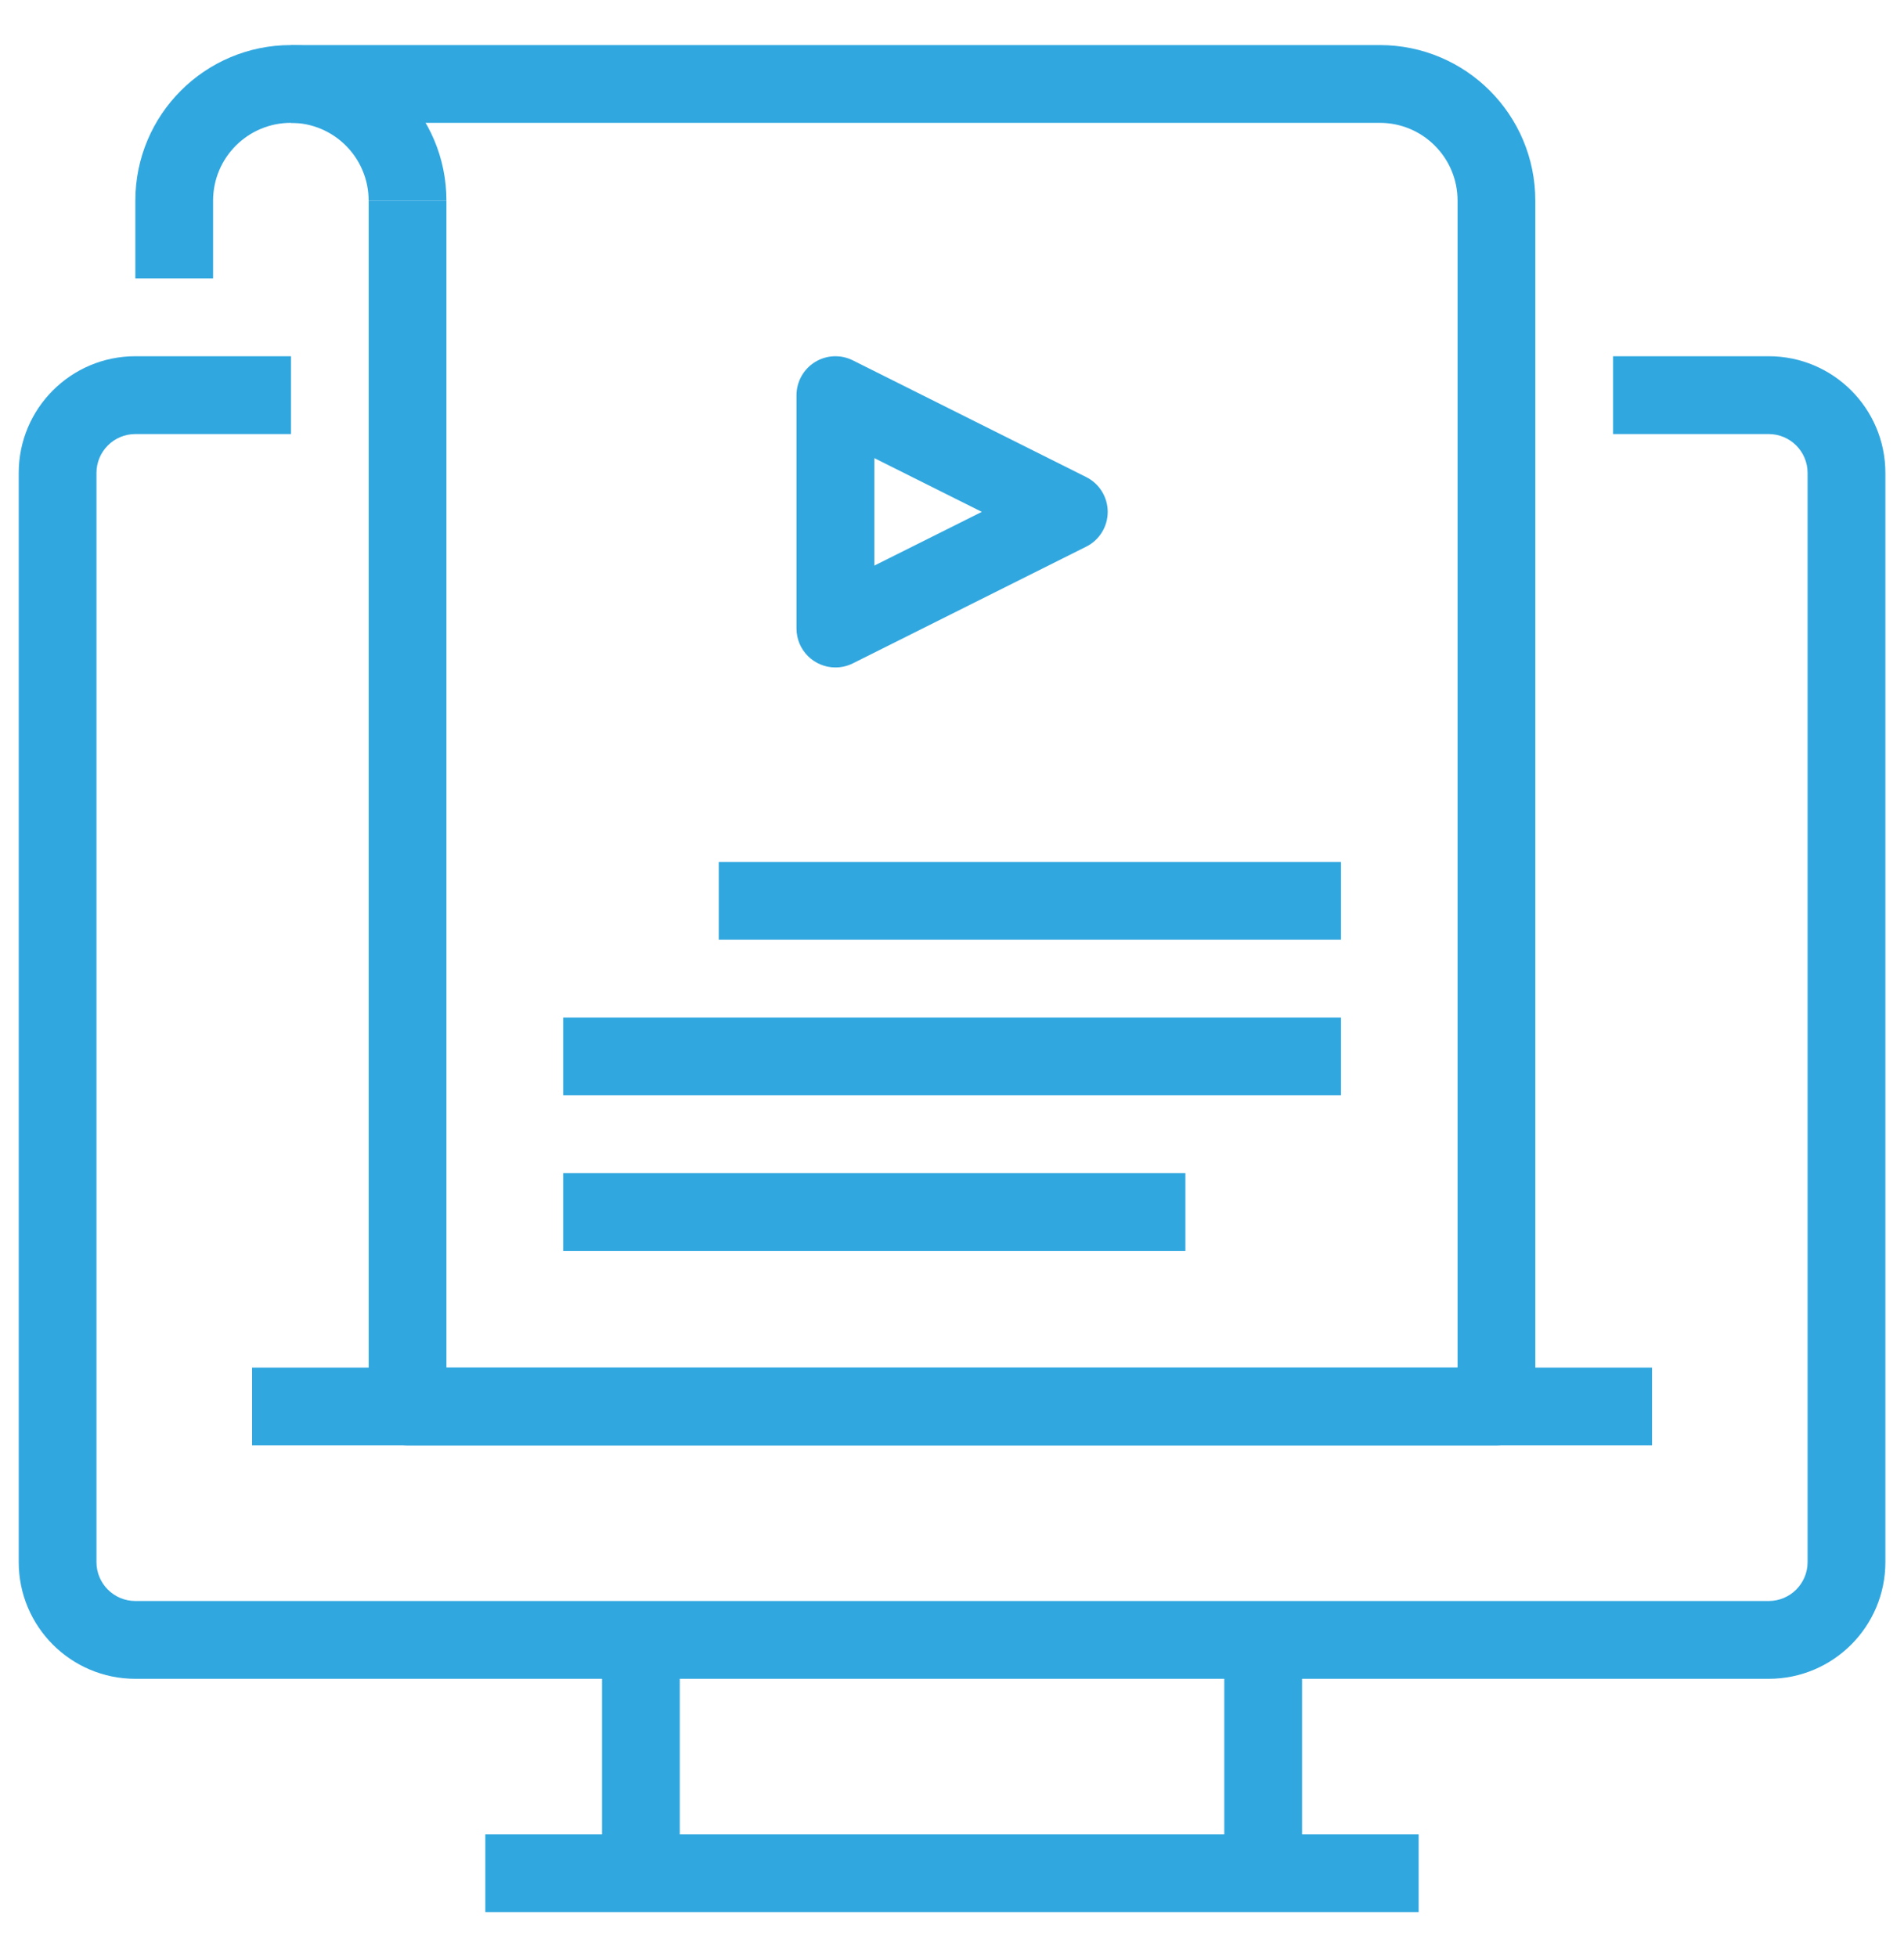 <svg width="36" height="37" viewBox="0 0 36 37" fill="none" xmlns="http://www.w3.org/2000/svg">
<g id="script_1129611 1" clip-path="url(#clip0_3591_156439)">
<path id="Vector" d="M33.442 31.735H2.559C1.341 31.735 0.354 30.747 0.354 29.529V8.94C0.354 7.722 1.341 6.734 2.559 6.734H5.501V8.205H2.559C2.153 8.205 1.824 8.534 1.824 8.94V29.529C1.824 29.935 2.153 30.264 2.559 30.264H33.442C33.848 30.264 34.177 29.935 34.177 29.529V8.94C34.177 8.534 33.848 8.205 33.442 8.205H30.5V6.734H33.442C34.66 6.734 35.648 7.722 35.648 8.94V29.529C35.648 30.747 34.66 31.735 33.442 31.735Z" fill="#31A7DF"/>
<path id="Vector_2" d="M9.176 34.676H26.823V36.146H9.176V34.676Z" fill="#31A7DF"/>
<path id="Vector_3" d="M11.383 31H12.853V35.412H11.383V31Z" fill="#31A7DF"/>
<path id="Vector_4" d="M23.148 31H24.619V35.412H23.148V31Z" fill="#31A7DF"/>
<path id="Vector_5" d="M4.029 5.263H2.559V3.793C2.559 2.168 3.875 0.852 5.5 0.852C7.124 0.852 8.441 2.168 8.441 3.793H6.97C6.97 2.98 6.312 2.322 5.5 2.322C4.687 2.322 4.029 2.98 4.029 3.793V5.263Z" fill="#31A7DF"/>
<path id="Vector_6" d="M28.294 27.322H7.706C7.3 27.322 6.971 26.993 6.971 26.587V3.793H8.441V25.852H27.559V3.793C27.559 2.98 26.901 2.322 26.088 2.322H5.5V0.852H26.088C27.713 0.852 29.029 2.168 29.029 3.793V26.587C29.029 26.993 28.7 27.322 28.294 27.322Z" fill="#31A7DF"/>
<path id="Vector_7" d="M4.766 25.852H31.236V27.322H4.766V25.852Z" fill="#31A7DF"/>
<path id="Vector_8" d="M13.59 16.293H25.355V17.764H13.59V16.293Z" fill="#31A7DF"/>
<path id="Vector_9" d="M10.648 19.234H25.355V20.705H10.648V19.234Z" fill="#31A7DF"/>
<path id="Vector_10" d="M10.648 22.176H22.413V23.646H10.648V22.176Z" fill="#31A7DF"/>
<path id="Vector_11" d="M15.796 12.617C15.39 12.617 15.06 12.288 15.06 11.882V7.47C15.06 7.215 15.193 6.978 15.409 6.844C15.626 6.71 15.897 6.698 16.125 6.812L20.537 9.018C20.786 9.142 20.944 9.397 20.944 9.676C20.944 9.955 20.786 10.21 20.537 10.334L16.125 12.54C16.022 12.591 15.91 12.617 15.796 12.617ZM16.531 8.66V10.692L18.564 9.676L16.531 8.66Z" fill="#31A7DF"/>
</g>
<defs>
<clipPath id="clip0_3591_156439">
<rect width="35.294" height="35.294" fill="white" transform="translate(0.354 0.852)"/>
</clipPath>
</defs>
</svg>
